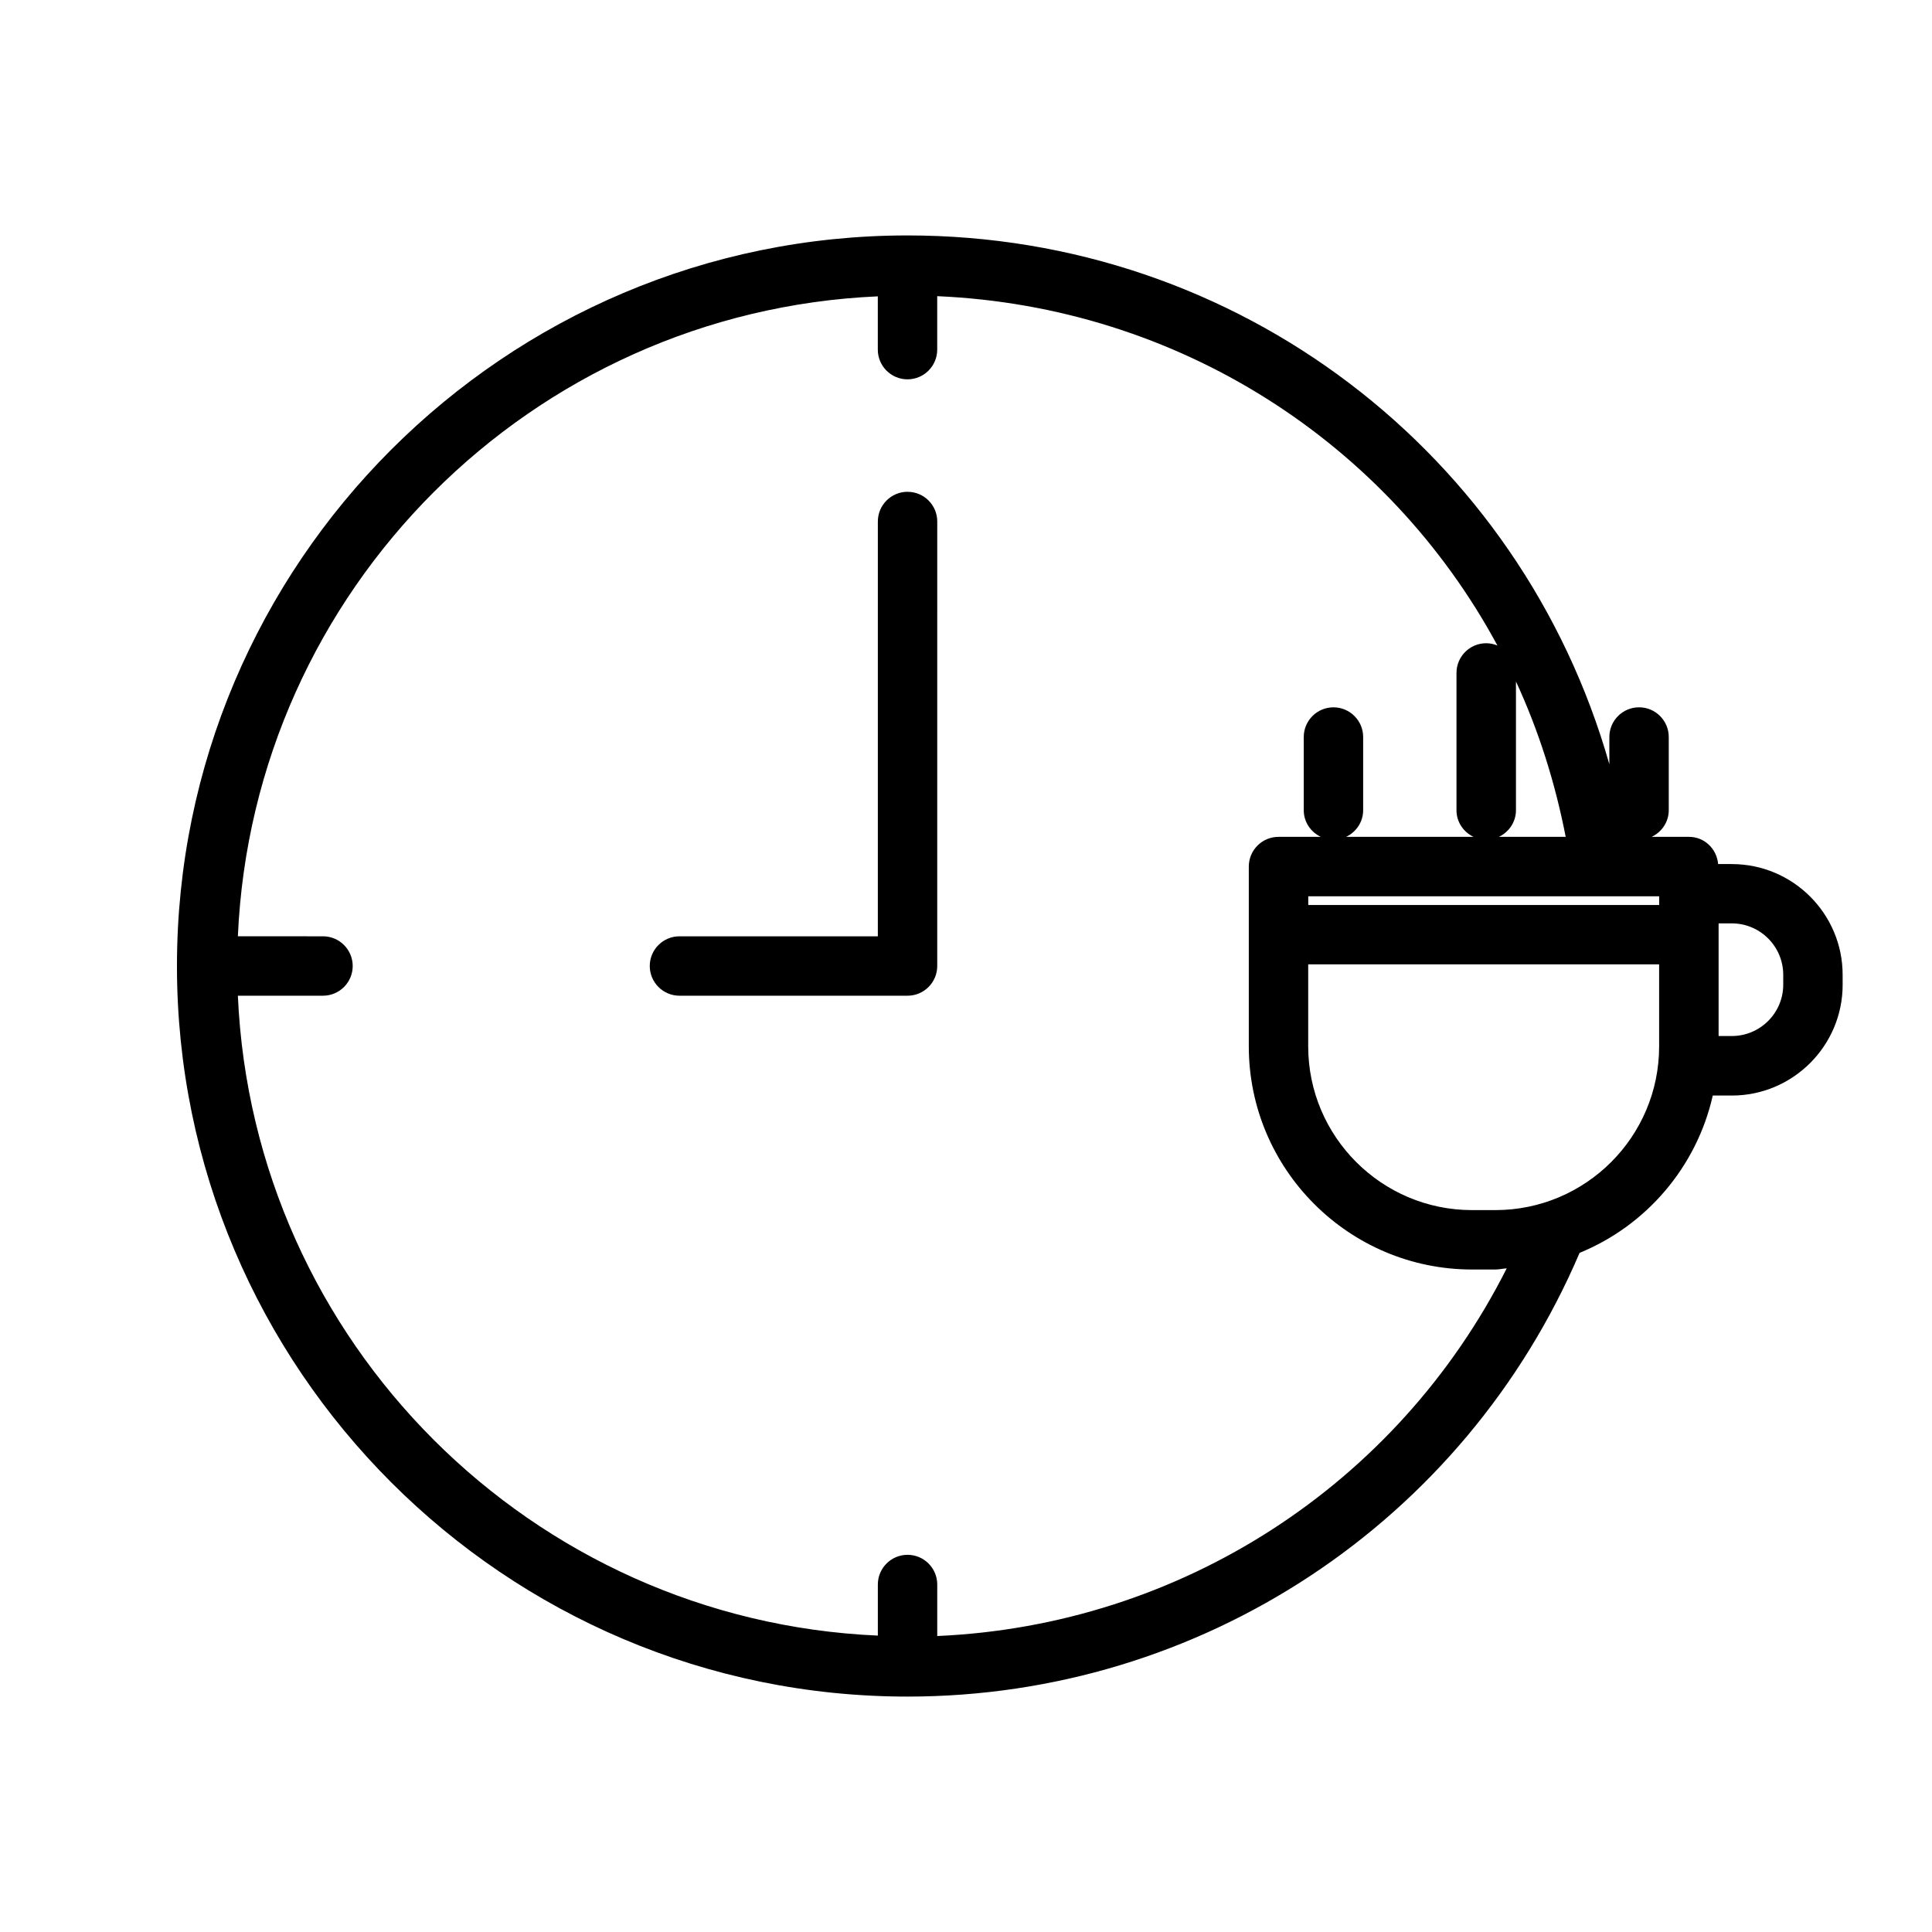 <?xml version="1.0" encoding="UTF-8"?>
<!-- The Best Svg Icon site in the world: iconSvg.co, Visit us! https://iconsvg.co -->
<svg fill="#000000" width="800px" height="800px" version="1.1" viewBox="144 144 512 512" xmlns="http://www.w3.org/2000/svg">
 <g>
  <path d="m602.94 372.98h-3.621c-0.348-4.031-3.621-7.211-7.746-7.211h-9.855c2.644-1.258 4.519-3.922 4.519-7.055v-19.398c0-4.344-3.527-7.871-7.871-7.871s-7.871 3.527-7.871 7.871v7.227c-23.41-82.371-98.289-140.15-185.98-140.15-106.76 0.004-193.62 86.863-193.62 193.61s86.859 193.61 193.61 193.61c77.742 0 147.57-46.145 178.1-117.59 17.664-7.227 31.016-22.734 35.297-41.691h5.039c16.199 0 29.379-13.18 29.379-29.363l-0.004-2.598c0.016-16.199-13.16-29.379-29.363-29.379zm-19.238 10.848h-93v-2.297h93zm-37.957-25.109v-34.117c5.969 12.879 10.359 26.688 13.18 41.172l-17.699-0.004c2.644-1.258 4.519-3.918 4.519-7.051zm29.266 7.051h-0.031v-0.031c0 0.016 0.016 0.031 0.031 0.031zm-182.63 211.79v-13.648c0-4.344-3.527-7.871-7.871-7.871s-7.871 3.527-7.871 7.871v13.539c-91.789-4.031-165.55-77.789-169.6-169.58h22.562c4.344 0 7.871-3.527 7.871-7.871s-3.527-7.871-7.871-7.871l-22.562-0.004c4.047-91.785 77.809-165.55 169.59-169.59v14.121c0 4.344 3.527 7.871 7.871 7.871s7.871-3.527 7.871-7.871v-14.168c63.844 2.769 119.4 38.746 148.46 92.574-0.914-0.379-1.922-0.598-2.977-0.598-4.344 0-7.871 3.527-7.871 7.871v36.383c0 3.133 1.859 5.793 4.519 7.055h-33.77c2.644-1.258 4.519-3.922 4.519-7.055v-19.398c0-4.344-3.527-7.871-7.871-7.871s-7.871 3.527-7.871 7.871v19.398c0 3.133 1.859 5.793 4.519 7.055h-11.211c-4.344 0-7.871 3.527-7.871 7.871v47.641c0 32.605 26.543 59.148 59.168 59.148h6.172c1.023 0 1.984-0.25 3.008-0.301-28.957 57.41-86.484 94.613-150.93 97.43zm147.9-112.87h-6.172c-23.945 0-43.422-19.461-43.422-43.406v-21.727h93v21.727c0.016 23.945-19.457 43.406-43.406 43.406zm76.297-59.75c0 7.527-6.125 13.617-13.633 13.617h-3.496v-29.852h3.496c7.527 0 13.633 6.125 13.633 13.633z"/>
  <path d="m384.51 274.33c-4.344 0-7.871 3.527-7.871 7.871l-0.004 109.93h-52.57c-4.344 0-7.871 3.527-7.871 7.871s3.527 7.871 7.871 7.871h60.441c4.344 0 7.871-3.527 7.871-7.871l0.004-117.79c0-4.363-3.527-7.875-7.871-7.875z"/>
 </g>
</svg>